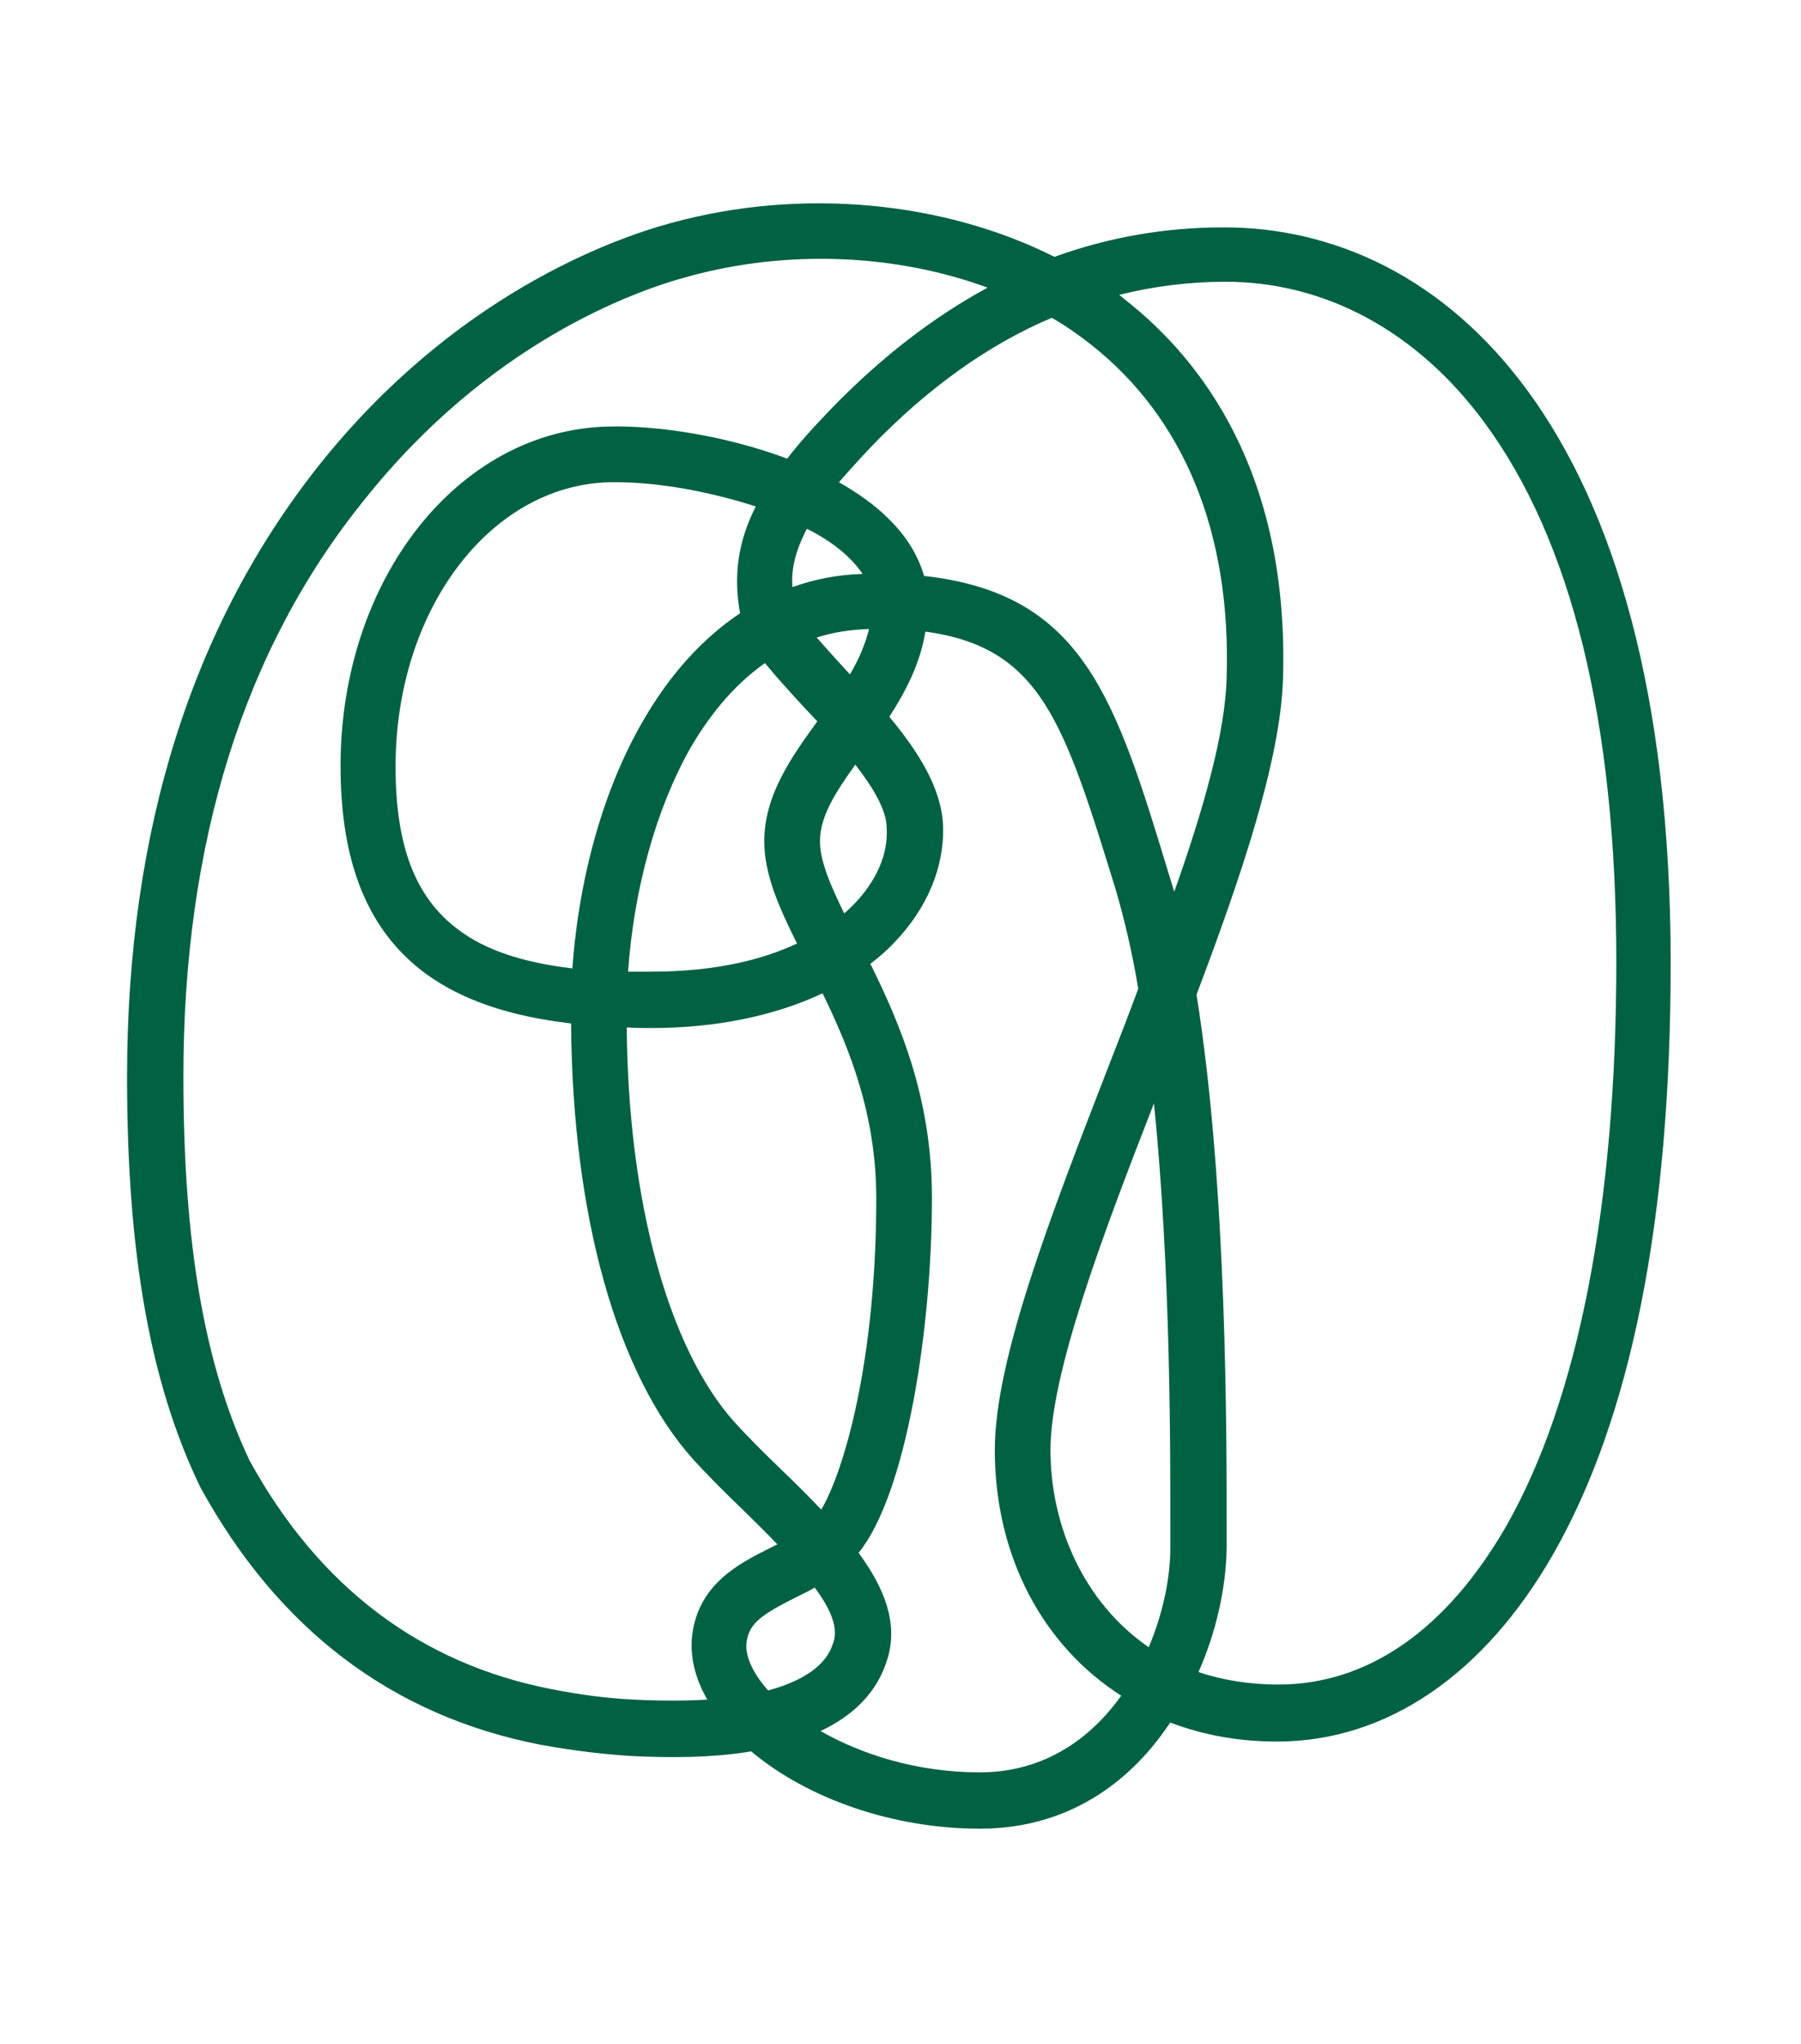 <?xml version="1.0" encoding="utf-8"?>
<!-- Generator: Adobe Illustrator 22.0.0, SVG Export Plug-In . SVG Version: 6.00 Build 0)  -->
<svg version="1.1" id="Layer_1" xmlns="http://www.w3.org/2000/svg" xmlns:xlink="http://www.w3.org/1999/xlink" x="0px" y="0px"
	 viewBox="0 0 275 312" style="enable-background:new 0 0 275 312;" xml:space="preserve">
<style type="text/css">
	.st0{clip-path:url(#SVGID_2_);fill:none;stroke:#006143;stroke-width:8.5;}
	.st1{clip-path:url(#SVGID_4_);fill:none;stroke:#006143;stroke-width:8.5;}
	.st2{clip-path:url(#SVGID_8_);fill:none;stroke:#006143;stroke-width:8.5;}
	.st3{clip-path:url(#SVGID_12_);fill:none;stroke:#006143;stroke-width:8.5;}
	.st4{clip-path:url(#SVGID_16_);fill:none;stroke:#006143;stroke-width:8.5;}
	.st5{clip-path:url(#SVGID_20_);fill:none;stroke:#006143;stroke-width:8.5;stroke-miterlimit:10;}
	.st6{clip-path:url(#SVGID_24_);fill:none;stroke:#006143;stroke-width:8.5;}
	.st7{fill:#006143;}
	.st8{clip-path:url(#SVGID_28_);fill:#006143;}
	.st9{clip-path:url(#SVGID_30_);fill:none;stroke:#006143;stroke-width:8.5;}
	.st10{clip-path:url(#SVGID_32_);fill:#006143;}
	.st11{clip-path:url(#SVGID_34_);fill:#006143;}
	.st12{clip-path:url(#SVGID_36_);fill:#006143;}
	.st13{clip-path:url(#SVGID_38_);fill:#006143;}
	.st14{clip-path:url(#SVGID_40_);fill:#006143;}
	.st15{clip-path:url(#SVGID_42_);fill:#006143;}
	.st16{clip-path:url(#SVGID_44_);fill:#006143;}
	.st17{fill:none;}
	.st18{fill:#ED0BF9;}
</style>
<g>
	<defs>
		<rect id="SVGID_17_" y="0" width="275" height="312"/>
	</defs>
	<clipPath id="SVGID_2_">
		<use xlink:href="#SVGID_17_"  style="overflow:visible;"/>
	</clipPath>
</g>
<g>
	<defs>
		<rect id="SVGID_39_" y="0" width="275" height="312"/>
	</defs>
	<clipPath id="SVGID_4_">
		<use xlink:href="#SVGID_39_"  style="overflow:visible;"/>
	</clipPath>
	<path style="clip-path:url(#SVGID_4_);fill:#006143;" d="M149.6,279.1c-13.1,0-26.2-4.5-34.9-11.8c-6,1-12.5,1-18.4,0.7
		c-4.5-0.3-8.7-0.8-13.7-1.7c-22.7-4.4-40.1-17.6-52-39.3l-0.1-0.2c-7.6-15.8-11.1-35.6-11.1-62.4c0-37.6,9.9-69,29.4-93.5
		c20.5-25.7,44.5-34.4,53.8-36.9c19.8-5.4,41.5-3.3,58.4,5.2c8.3-3,16.9-4.5,25.9-4.5c33,0,68.2,29.5,68.2,112.3
		c0,39-6,69.4-18,90.3c-10.5,18.3-25.4,28.5-42.1,28.5c-5.9,0-11.3-1-16.3-2.9c-0.2,0.2-0.3,0.5-0.5,0.7
		C173.4,270.6,164.4,279.1,149.6,279.1z M125.3,264.2c6.3,3.6,14.8,6.3,24.3,6.3c9.8,0,16.9-5.1,21.6-11.7
		c-11.9-7.6-19.3-21.2-19.3-37.5c0-13.8,8.5-35.7,17.5-58.9c1.5-3.8,3-7.7,4.4-11.5c-0.9-5.5-2.1-10.5-3.4-15
		c-7.9-25.6-11.4-37.1-29.1-39.5c-0.8,4.9-3,9.1-5.5,13c4.4,5.3,8,10.9,8.2,16.7c0.2,6.2-2.4,12.5-7.4,17.7
		c-1.1,1.2-2.4,2.3-3.7,3.3c4.6,9.3,9.4,20.6,9.4,35.7c0,20-3.9,45.2-11.2,54.2c3.9,5.3,6.1,10.7,4.4,16.2
		C133.9,258.5,130.1,261.9,125.3,264.2z M38.1,222.9c10.6,19.3,26.1,31,46.1,34.9c4.6,0.9,8.5,1.4,12.6,1.6c4.1,0.2,7.8,0.2,11.2,0
		c-1.9-3.3-2.7-6.7-2.3-9.9c1-7.7,7-10.8,11.8-13.2c0.4-0.2,0.8-0.4,1.2-0.6c-1.8-1.9-3.7-3.7-5.4-5.4c-2.7-2.6-5.2-5.1-7.4-7.5
		c-11.7-13-18.5-37.2-18.7-66.6c-9.5-1.1-16.7-3.6-22.2-7.6c-8.8-6.5-13-16.8-13-31.7c0-28.5,18-51.3,40.9-51.8
		c7.1-0.2,17.7,1.3,27.3,4.9c1.9-2.5,4.2-5,6.9-7.8c7.5-7.7,15.4-13.8,23.7-18.3c-13.9-5.1-30.4-5.9-45.7-1.7
		c-8.6,2.3-30.5,10.3-49.4,34C37.2,99,28,128.7,28,164.3C28,189.7,31.2,208.3,38.1,222.9z M124.4,242.3c-1,0.6-2.1,1.1-3.1,1.6
		c-4.9,2.5-6.9,3.8-7.3,6.7c-0.3,2,0.9,4.7,3.2,7.3c0,0,0.1,0.1,0.1,0.1c5.5-1.5,8.9-3.9,9.9-7.2
		C128.1,248.5,126.8,245.5,124.4,242.3z M183,255.2c3.6,1.2,7.7,1.9,12.2,1.9c13.7,0,25.7-8.4,34.8-24.2
		c11-19.3,16.8-49.1,16.8-86.1c0-36.6-6.8-64.3-20.2-82.4c-10.2-13.8-24.2-21.4-39.5-21.4c-5.5,0-11,0.7-16.2,2
		c0.4,0.3,0.7,0.6,1.1,0.9c11.4,9,24.9,26.3,23.9,57.8c-0.4,12.3-6.3,29.9-13.2,48.1c4.7,29.3,4.6,67.6,4.6,81.9l0,2.6
		C187.2,242.4,185.7,249.1,183,255.2z M176.2,168.4c-8,20.5-15.8,41.3-15.8,52.9c0,11.6,5.1,23.3,15,30.1c2.3-5.4,3.3-10.9,3.3-15.1
		l0-2.6C178.7,222,178.8,193.9,176.2,168.4z M95.7,156.8c0.2,26.6,6.4,49.1,16.5,60.3v0c2,2.2,4.4,4.6,7,7.1c2.1,2,4.2,4.1,6.2,6.2
		c3.5-5.9,8.4-22.8,8.4-47.5c0-12.8-4.1-22.9-8.2-31.3c-7.2,3.4-16.2,5.3-26.1,5.3C98.2,156.9,96.9,156.9,95.7,156.8z M95.9,148.3
		c1.1,0,2.3,0,3.5,0c10,0,17.2-1.9,22.3-4.3c-2.8-5.6-5-10.6-5-15.6c0-7,4.1-12.8,8.1-18.3c-0.6-0.6-1.1-1.2-1.7-1.8
		c-2.3-2.5-4.5-4.9-6.3-7.1c-5.1,3.6-8.8,8.5-11.4,13C100.2,123.4,96.8,135.6,95.9,148.3z M94.1,73.6c-0.4,0-0.7,0-1.1,0
		C74.8,74.1,60.4,93.1,60.4,117c0,12.1,3,20,9.6,24.9c4.1,3.1,9.8,5,17.4,5.9c1-14,4.8-27.5,10.8-37.8c4.1-7.1,9.1-12.6,14.8-16.4
		c-1-5.6-0.4-10.8,2.4-16.3C108.3,75,100.5,73.6,94.1,73.6z M130.6,116.7c-3,4.2-5.4,7.9-5.4,11.7c0,3,1.6,6.7,3.7,11
		c0.6-0.5,1.1-1,1.5-1.4c3.4-3.5,5.2-7.6,5-11.5C135.4,123.6,133.3,120.2,130.6,116.7z M141.1,87.9c24.3,2.7,29.2,18.6,37.4,45.6
		c0.3,0.9,0.5,1.7,0.8,2.6c4.5-12.7,7.8-24.3,8-32.7c0.7-22.1-6.5-39.6-20.7-50.8c-1.9-1.5-3.9-2.9-6-4.1
		c-9.7,4.1-18.9,10.7-27.5,19.6c-1.9,2-3.6,3.9-5,5.5c2.8,1.6,5.4,3.4,7.5,5.5C138.4,81.8,140.2,84.8,141.1,87.9z M124.7,97.3
		c1.5,1.7,3.2,3.6,4.7,5.2c0.1,0.1,0.2,0.3,0.4,0.4c1.3-2.2,2.3-4.5,2.9-6.9C129.8,96.1,127.2,96.5,124.7,97.3z M123.2,80.7
		c-1.9,3.7-2.4,6.4-2.2,8.9c3.4-1.2,6.9-1.9,10.7-2c-0.5-0.8-1.2-1.6-2-2.4C128,83.5,125.8,82,123.2,80.7z"/>
</g>
</svg>
